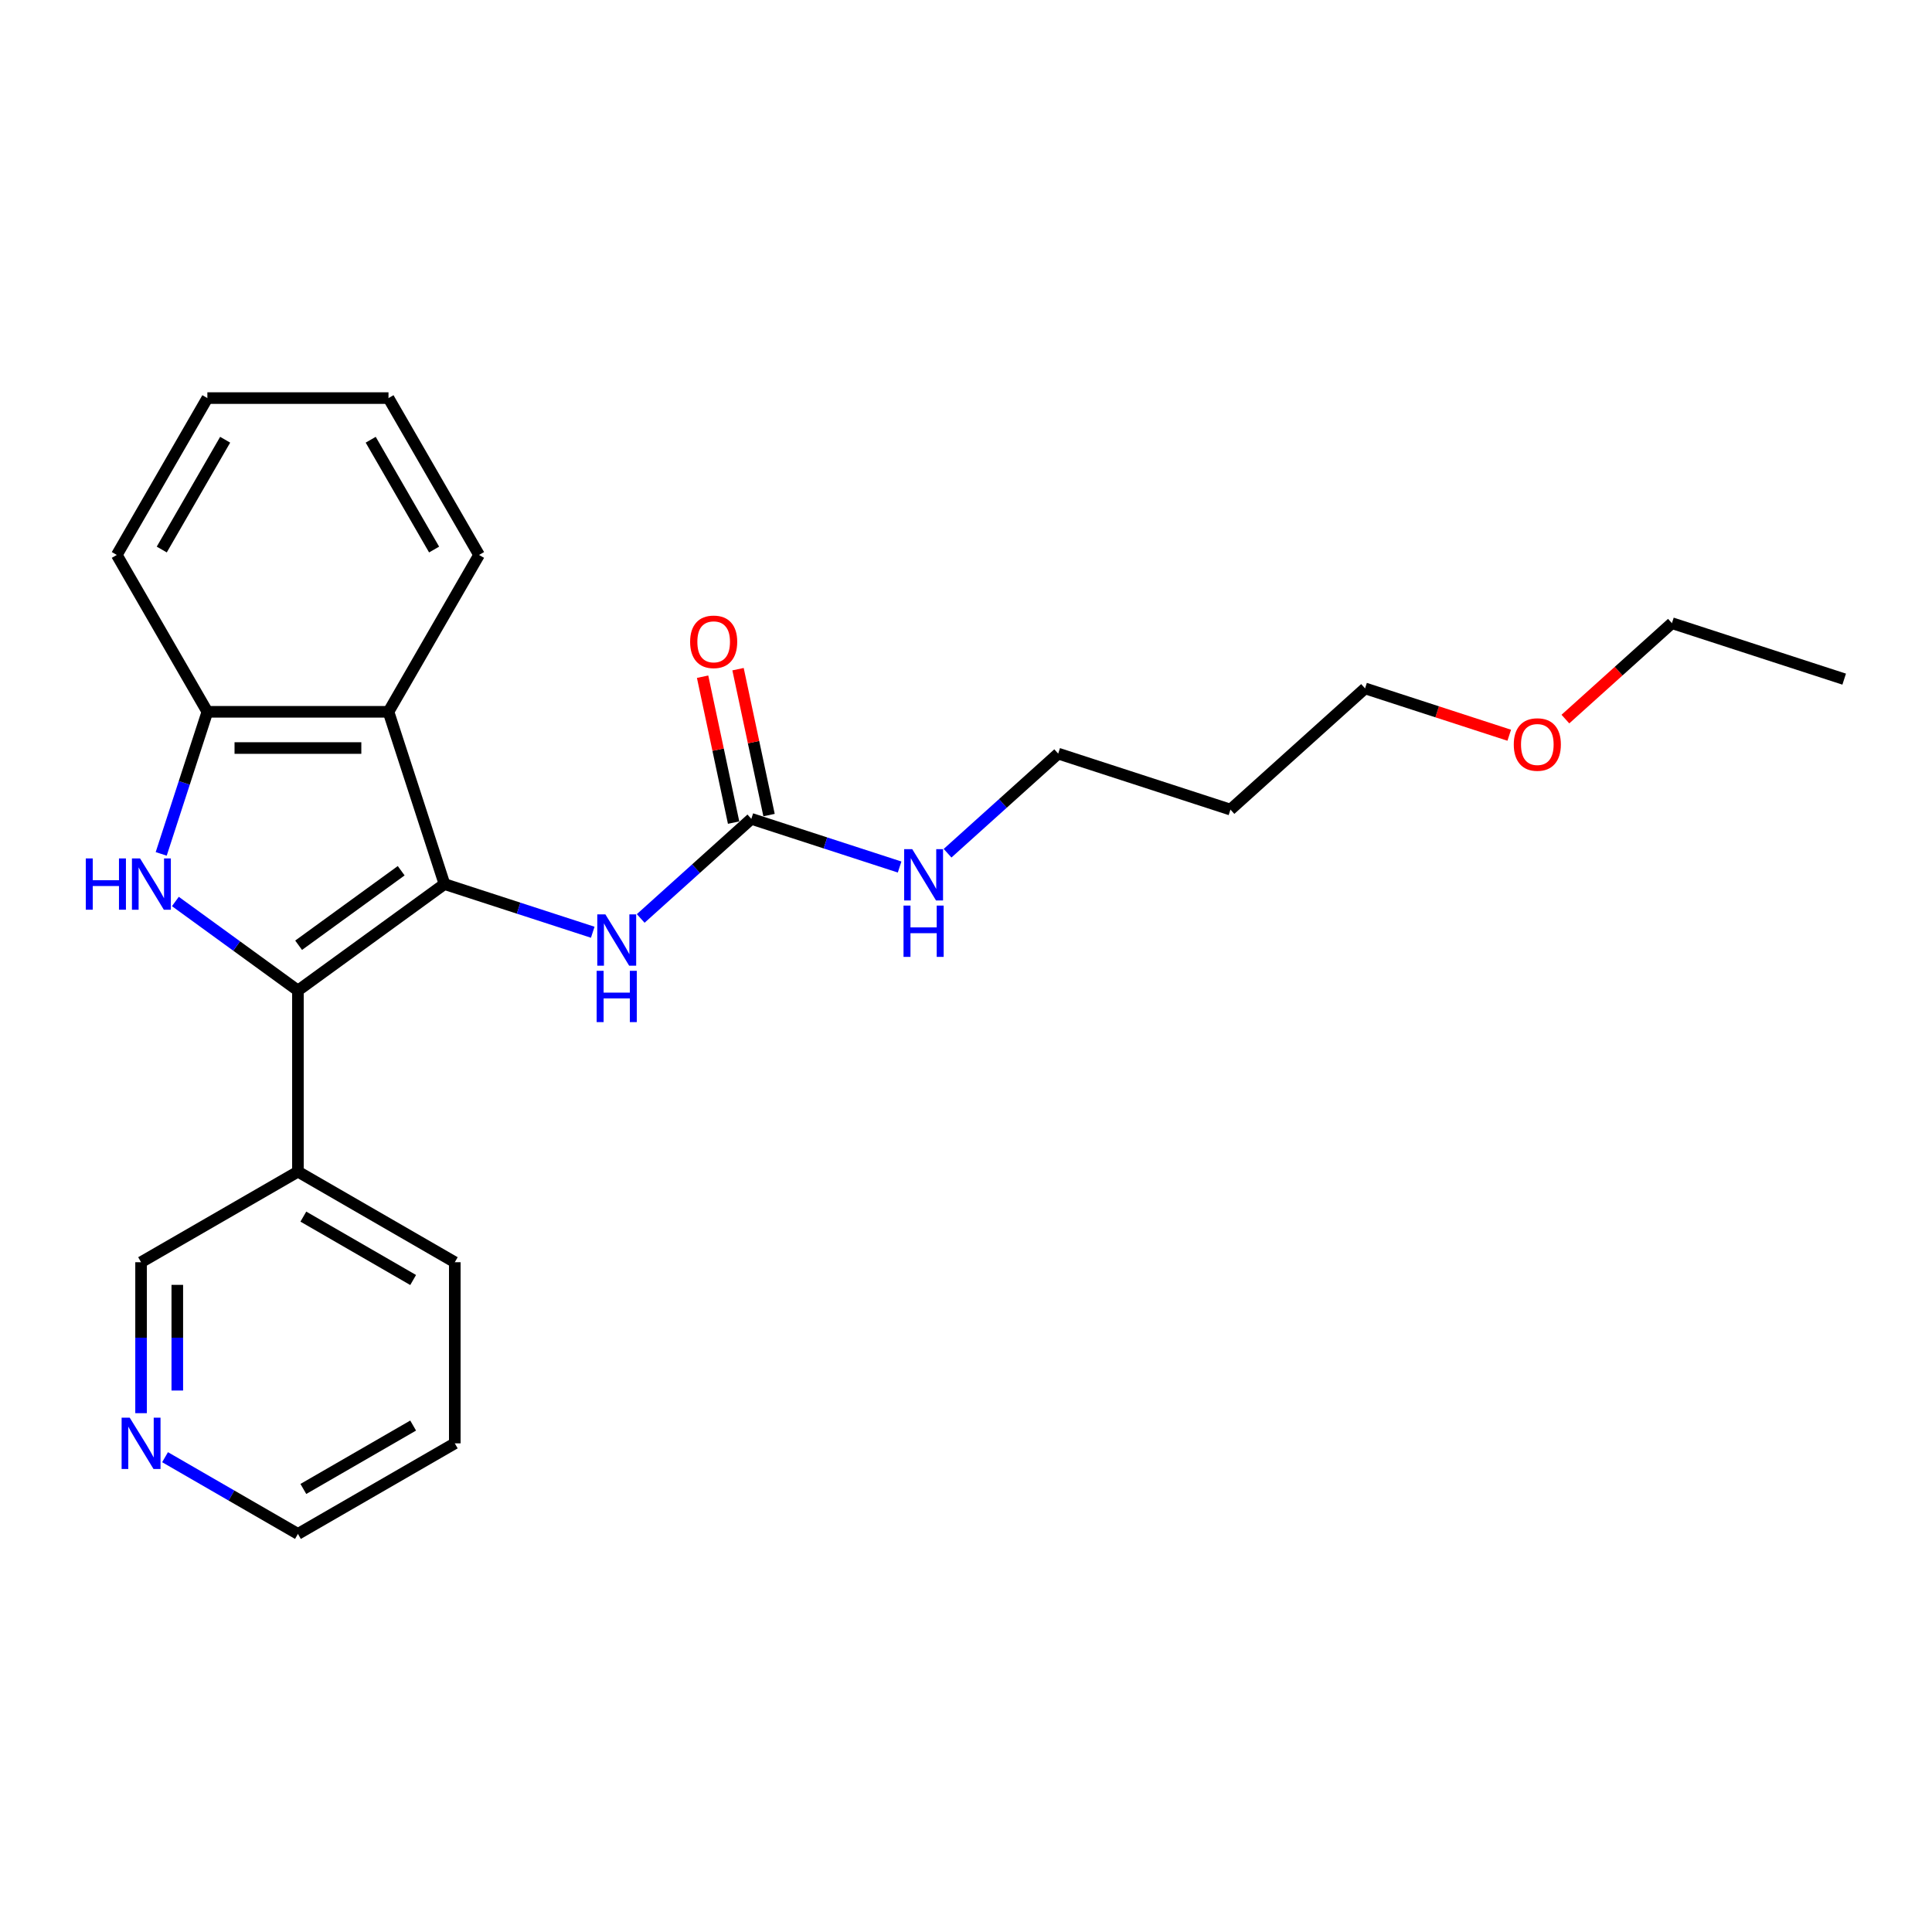 <?xml version='1.0' encoding='iso-8859-1'?>
<svg version='1.1' baseProfile='full'
              xmlns='http://www.w3.org/2000/svg'
                      xmlns:rdkit='http://www.rdkit.org/xml'
                      xmlns:xlink='http://www.w3.org/1999/xlink'
                  xml:space='preserve'
width='1000px' height='1000px' viewBox='0 0 1000 1000'>
<!-- END OF HEADER -->
<rect style='opacity:1.0;fill:#FFFFFF;stroke:none' width='1000' height='1000' x='0' y='0'> </rect>
<path class='bond-0' d='M 230.054,457.593 L 154.209,512.698' style='fill:none;fill-rule:evenodd;stroke:#000000;stroke-width:6px;stroke-linecap:butt;stroke-linejoin:miter;stroke-opacity:1' />
<path class='bond-0' d='M 207.656,450.69 L 154.564,489.263' style='fill:none;fill-rule:evenodd;stroke:#000000;stroke-width:6px;stroke-linecap:butt;stroke-linejoin:miter;stroke-opacity:1' />
<path class='bond-2' d='M 230.054,457.593 L 201.084,368.431' style='fill:none;fill-rule:evenodd;stroke:#000000;stroke-width:6px;stroke-linecap:butt;stroke-linejoin:miter;stroke-opacity:1' />
<path class='bond-4' d='M 230.054,457.593 L 268.429,470.062' style='fill:none;fill-rule:evenodd;stroke:#000000;stroke-width:6px;stroke-linecap:butt;stroke-linejoin:miter;stroke-opacity:1' />
<path class='bond-4' d='M 268.429,470.062 L 306.804,482.53' style='fill:none;fill-rule:evenodd;stroke:#0000FF;stroke-width:6px;stroke-linecap:butt;stroke-linejoin:miter;stroke-opacity:1' />
<path class='bond-1' d='M 154.209,512.698 L 122.492,489.655' style='fill:none;fill-rule:evenodd;stroke:#000000;stroke-width:6px;stroke-linecap:butt;stroke-linejoin:miter;stroke-opacity:1' />
<path class='bond-1' d='M 122.492,489.655 L 90.775,466.611' style='fill:none;fill-rule:evenodd;stroke:#0000FF;stroke-width:6px;stroke-linecap:butt;stroke-linejoin:miter;stroke-opacity:1' />
<path class='bond-6' d='M 154.209,512.698 L 154.209,606.449' style='fill:none;fill-rule:evenodd;stroke:#000000;stroke-width:6px;stroke-linecap:butt;stroke-linejoin:miter;stroke-opacity:1' />
<path class='bond-24' d='M 83.438,441.974 L 95.385,405.203' style='fill:none;fill-rule:evenodd;stroke:#0000FF;stroke-width:6px;stroke-linecap:butt;stroke-linejoin:miter;stroke-opacity:1' />
<path class='bond-24' d='M 95.385,405.203 L 107.333,368.431' style='fill:none;fill-rule:evenodd;stroke:#000000;stroke-width:6px;stroke-linecap:butt;stroke-linejoin:miter;stroke-opacity:1' />
<path class='bond-3' d='M 201.084,368.431 L 107.333,368.431' style='fill:none;fill-rule:evenodd;stroke:#000000;stroke-width:6px;stroke-linecap:butt;stroke-linejoin:miter;stroke-opacity:1' />
<path class='bond-3' d='M 187.021,387.181 L 121.396,387.181' style='fill:none;fill-rule:evenodd;stroke:#000000;stroke-width:6px;stroke-linecap:butt;stroke-linejoin:miter;stroke-opacity:1' />
<path class='bond-11' d='M 201.084,368.431 L 247.959,287.241' style='fill:none;fill-rule:evenodd;stroke:#000000;stroke-width:6px;stroke-linecap:butt;stroke-linejoin:miter;stroke-opacity:1' />
<path class='bond-13' d='M 107.333,368.431 L 60.458,287.241' style='fill:none;fill-rule:evenodd;stroke:#000000;stroke-width:6px;stroke-linecap:butt;stroke-linejoin:miter;stroke-opacity:1' />
<path class='bond-5' d='M 331.629,475.387 L 360.258,449.61' style='fill:none;fill-rule:evenodd;stroke:#0000FF;stroke-width:6px;stroke-linecap:butt;stroke-linejoin:miter;stroke-opacity:1' />
<path class='bond-5' d='M 360.258,449.61 L 388.887,423.832' style='fill:none;fill-rule:evenodd;stroke:#000000;stroke-width:6px;stroke-linecap:butt;stroke-linejoin:miter;stroke-opacity:1' />
<path class='bond-7' d='M 398.057,421.883 L 390.031,384.123' style='fill:none;fill-rule:evenodd;stroke:#000000;stroke-width:6px;stroke-linecap:butt;stroke-linejoin:miter;stroke-opacity:1' />
<path class='bond-7' d='M 390.031,384.123 L 382.004,346.362' style='fill:none;fill-rule:evenodd;stroke:#FF0000;stroke-width:6px;stroke-linecap:butt;stroke-linejoin:miter;stroke-opacity:1' />
<path class='bond-7' d='M 379.716,425.781 L 371.69,388.021' style='fill:none;fill-rule:evenodd;stroke:#000000;stroke-width:6px;stroke-linecap:butt;stroke-linejoin:miter;stroke-opacity:1' />
<path class='bond-7' d='M 371.69,388.021 L 363.664,350.261' style='fill:none;fill-rule:evenodd;stroke:#FF0000;stroke-width:6px;stroke-linecap:butt;stroke-linejoin:miter;stroke-opacity:1' />
<path class='bond-9' d='M 388.887,423.832 L 427.261,436.301' style='fill:none;fill-rule:evenodd;stroke:#000000;stroke-width:6px;stroke-linecap:butt;stroke-linejoin:miter;stroke-opacity:1' />
<path class='bond-9' d='M 427.261,436.301 L 465.636,448.77' style='fill:none;fill-rule:evenodd;stroke:#0000FF;stroke-width:6px;stroke-linecap:butt;stroke-linejoin:miter;stroke-opacity:1' />
<path class='bond-10' d='M 154.209,606.449 L 73.018,653.324' style='fill:none;fill-rule:evenodd;stroke:#000000;stroke-width:6px;stroke-linecap:butt;stroke-linejoin:miter;stroke-opacity:1' />
<path class='bond-15' d='M 154.209,606.449 L 235.399,653.324' style='fill:none;fill-rule:evenodd;stroke:#000000;stroke-width:6px;stroke-linecap:butt;stroke-linejoin:miter;stroke-opacity:1' />
<path class='bond-15' d='M 157.012,629.718 L 213.845,662.531' style='fill:none;fill-rule:evenodd;stroke:#000000;stroke-width:6px;stroke-linecap:butt;stroke-linejoin:miter;stroke-opacity:1' />
<path class='bond-8' d='M 73.018,731.456 L 73.018,692.39' style='fill:none;fill-rule:evenodd;stroke:#0000FF;stroke-width:6px;stroke-linecap:butt;stroke-linejoin:miter;stroke-opacity:1' />
<path class='bond-8' d='M 73.018,692.39 L 73.018,653.324' style='fill:none;fill-rule:evenodd;stroke:#000000;stroke-width:6px;stroke-linecap:butt;stroke-linejoin:miter;stroke-opacity:1' />
<path class='bond-8' d='M 91.768,719.736 L 91.768,692.39' style='fill:none;fill-rule:evenodd;stroke:#0000FF;stroke-width:6px;stroke-linecap:butt;stroke-linejoin:miter;stroke-opacity:1' />
<path class='bond-8' d='M 91.768,692.39 L 91.768,665.044' style='fill:none;fill-rule:evenodd;stroke:#000000;stroke-width:6px;stroke-linecap:butt;stroke-linejoin:miter;stroke-opacity:1' />
<path class='bond-26' d='M 85.431,754.241 L 119.82,774.095' style='fill:none;fill-rule:evenodd;stroke:#0000FF;stroke-width:6px;stroke-linecap:butt;stroke-linejoin:miter;stroke-opacity:1' />
<path class='bond-26' d='M 119.82,774.095 L 154.209,793.95' style='fill:none;fill-rule:evenodd;stroke:#000000;stroke-width:6px;stroke-linecap:butt;stroke-linejoin:miter;stroke-opacity:1' />
<path class='bond-16' d='M 490.461,441.626 L 519.09,415.849' style='fill:none;fill-rule:evenodd;stroke:#0000FF;stroke-width:6px;stroke-linecap:butt;stroke-linejoin:miter;stroke-opacity:1' />
<path class='bond-16' d='M 519.09,415.849 L 547.719,390.071' style='fill:none;fill-rule:evenodd;stroke:#000000;stroke-width:6px;stroke-linecap:butt;stroke-linejoin:miter;stroke-opacity:1' />
<path class='bond-21' d='M 247.959,287.241 L 201.084,206.05' style='fill:none;fill-rule:evenodd;stroke:#000000;stroke-width:6px;stroke-linecap:butt;stroke-linejoin:miter;stroke-opacity:1' />
<path class='bond-21' d='M 224.69,284.437 L 191.877,227.604' style='fill:none;fill-rule:evenodd;stroke:#000000;stroke-width:6px;stroke-linecap:butt;stroke-linejoin:miter;stroke-opacity:1' />
<path class='bond-12' d='M 636.881,419.042 L 547.719,390.071' style='fill:none;fill-rule:evenodd;stroke:#000000;stroke-width:6px;stroke-linecap:butt;stroke-linejoin:miter;stroke-opacity:1' />
<path class='bond-18' d='M 636.881,419.042 L 706.551,356.31' style='fill:none;fill-rule:evenodd;stroke:#000000;stroke-width:6px;stroke-linecap:butt;stroke-linejoin:miter;stroke-opacity:1' />
<path class='bond-25' d='M 60.458,287.241 L 107.333,206.05' style='fill:none;fill-rule:evenodd;stroke:#000000;stroke-width:6px;stroke-linecap:butt;stroke-linejoin:miter;stroke-opacity:1' />
<path class='bond-25' d='M 83.727,284.437 L 116.54,227.604' style='fill:none;fill-rule:evenodd;stroke:#000000;stroke-width:6px;stroke-linecap:butt;stroke-linejoin:miter;stroke-opacity:1' />
<path class='bond-14' d='M 781.182,380.559 L 743.867,368.435' style='fill:none;fill-rule:evenodd;stroke:#FF0000;stroke-width:6px;stroke-linecap:butt;stroke-linejoin:miter;stroke-opacity:1' />
<path class='bond-14' d='M 743.867,368.435 L 706.551,356.31' style='fill:none;fill-rule:evenodd;stroke:#000000;stroke-width:6px;stroke-linecap:butt;stroke-linejoin:miter;stroke-opacity:1' />
<path class='bond-19' d='M 810.245,372.197 L 837.814,347.373' style='fill:none;fill-rule:evenodd;stroke:#FF0000;stroke-width:6px;stroke-linecap:butt;stroke-linejoin:miter;stroke-opacity:1' />
<path class='bond-19' d='M 837.814,347.373 L 865.383,322.55' style='fill:none;fill-rule:evenodd;stroke:#000000;stroke-width:6px;stroke-linecap:butt;stroke-linejoin:miter;stroke-opacity:1' />
<path class='bond-20' d='M 235.399,653.324 L 235.399,747.074' style='fill:none;fill-rule:evenodd;stroke:#000000;stroke-width:6px;stroke-linecap:butt;stroke-linejoin:miter;stroke-opacity:1' />
<path class='bond-17' d='M 154.209,793.95 L 235.399,747.074' style='fill:none;fill-rule:evenodd;stroke:#000000;stroke-width:6px;stroke-linecap:butt;stroke-linejoin:miter;stroke-opacity:1' />
<path class='bond-17' d='M 157.012,770.68 L 213.845,737.868' style='fill:none;fill-rule:evenodd;stroke:#000000;stroke-width:6px;stroke-linecap:butt;stroke-linejoin:miter;stroke-opacity:1' />
<path class='bond-23' d='M 865.383,322.55 L 954.545,351.52' style='fill:none;fill-rule:evenodd;stroke:#000000;stroke-width:6px;stroke-linecap:butt;stroke-linejoin:miter;stroke-opacity:1' />
<path class='bond-22' d='M 201.084,206.05 L 107.333,206.05' style='fill:none;fill-rule:evenodd;stroke:#000000;stroke-width:6px;stroke-linecap:butt;stroke-linejoin:miter;stroke-opacity:1' />
<path  class='atom-2' d='M 44.406 444.318
L 48.006 444.318
L 48.006 455.605
L 61.581 455.605
L 61.581 444.318
L 65.181 444.318
L 65.181 470.868
L 61.581 470.868
L 61.581 458.605
L 48.006 458.605
L 48.006 470.868
L 44.406 470.868
L 44.406 444.318
' fill='#0000FF'/>
<path  class='atom-2' d='M 72.494 444.318
L 81.194 458.38
Q 82.057 459.768, 83.444 462.281
Q 84.832 464.793, 84.907 464.943
L 84.907 444.318
L 88.432 444.318
L 88.432 470.868
L 84.794 470.868
L 75.457 455.493
Q 74.369 453.693, 73.207 451.63
Q 72.082 449.568, 71.744 448.93
L 71.744 470.868
L 68.294 470.868
L 68.294 444.318
L 72.494 444.318
' fill='#0000FF'/>
<path  class='atom-5' d='M 313.348 473.288
L 322.048 487.351
Q 322.91 488.739, 324.298 491.251
Q 325.685 493.764, 325.76 493.914
L 325.76 473.288
L 329.285 473.288
L 329.285 499.839
L 325.648 499.839
L 316.31 484.463
Q 315.223 482.663, 314.06 480.601
Q 312.935 478.538, 312.598 477.901
L 312.598 499.839
L 309.148 499.839
L 309.148 473.288
L 313.348 473.288
' fill='#0000FF'/>
<path  class='atom-5' d='M 308.829 502.494
L 312.429 502.494
L 312.429 513.781
L 326.004 513.781
L 326.004 502.494
L 329.604 502.494
L 329.604 529.044
L 326.004 529.044
L 326.004 516.781
L 312.429 516.781
L 312.429 529.044
L 308.829 529.044
L 308.829 502.494
' fill='#0000FF'/>
<path  class='atom-8' d='M 357.207 332.205
Q 357.207 325.83, 360.357 322.268
Q 363.507 318.705, 369.395 318.705
Q 375.282 318.705, 378.432 322.268
Q 381.582 325.83, 381.582 332.205
Q 381.582 338.655, 378.395 342.33
Q 375.207 345.968, 369.395 345.968
Q 363.545 345.968, 360.357 342.33
Q 357.207 338.693, 357.207 332.205
M 369.395 342.968
Q 373.445 342.968, 375.62 340.268
Q 377.832 337.53, 377.832 332.205
Q 377.832 326.993, 375.62 324.368
Q 373.445 321.705, 369.395 321.705
Q 365.345 321.705, 363.132 324.33
Q 360.957 326.955, 360.957 332.205
Q 360.957 337.568, 363.132 340.268
Q 365.345 342.968, 369.395 342.968
' fill='#FF0000'/>
<path  class='atom-9' d='M 67.15 733.799
L 75.85 747.862
Q 76.712 749.249, 78.1 751.762
Q 79.487 754.275, 79.562 754.425
L 79.562 733.799
L 83.087 733.799
L 83.087 760.35
L 79.45 760.35
L 70.112 744.974
Q 69.025 743.174, 67.862 741.112
Q 66.737 739.049, 66.4 738.412
L 66.4 760.35
L 62.949 760.35
L 62.949 733.799
L 67.15 733.799
' fill='#0000FF'/>
<path  class='atom-10' d='M 472.18 439.528
L 480.88 453.59
Q 481.742 454.978, 483.13 457.49
Q 484.517 460.003, 484.592 460.153
L 484.592 439.528
L 488.117 439.528
L 488.117 466.078
L 484.48 466.078
L 475.142 450.703
Q 474.055 448.903, 472.892 446.84
Q 471.767 444.778, 471.43 444.14
L 471.43 466.078
L 467.98 466.078
L 467.98 439.528
L 472.18 439.528
' fill='#0000FF'/>
<path  class='atom-10' d='M 467.661 468.733
L 471.261 468.733
L 471.261 480.02
L 484.836 480.02
L 484.836 468.733
L 488.436 468.733
L 488.436 495.283
L 484.836 495.283
L 484.836 483.02
L 471.261 483.02
L 471.261 495.283
L 467.661 495.283
L 467.661 468.733
' fill='#0000FF'/>
<path  class='atom-15' d='M 783.526 385.356
Q 783.526 378.981, 786.676 375.418
Q 789.826 371.856, 795.713 371.856
Q 801.601 371.856, 804.751 375.418
Q 807.901 378.981, 807.901 385.356
Q 807.901 391.806, 804.713 395.481
Q 801.526 399.119, 795.713 399.119
Q 789.863 399.119, 786.676 395.481
Q 783.526 391.844, 783.526 385.356
M 795.713 396.119
Q 799.763 396.119, 801.938 393.419
Q 804.151 390.681, 804.151 385.356
Q 804.151 380.143, 801.938 377.518
Q 799.763 374.856, 795.713 374.856
Q 791.663 374.856, 789.451 377.481
Q 787.276 380.106, 787.276 385.356
Q 787.276 390.719, 789.451 393.419
Q 791.663 396.119, 795.713 396.119
' fill='#FF0000'/>
</svg>
